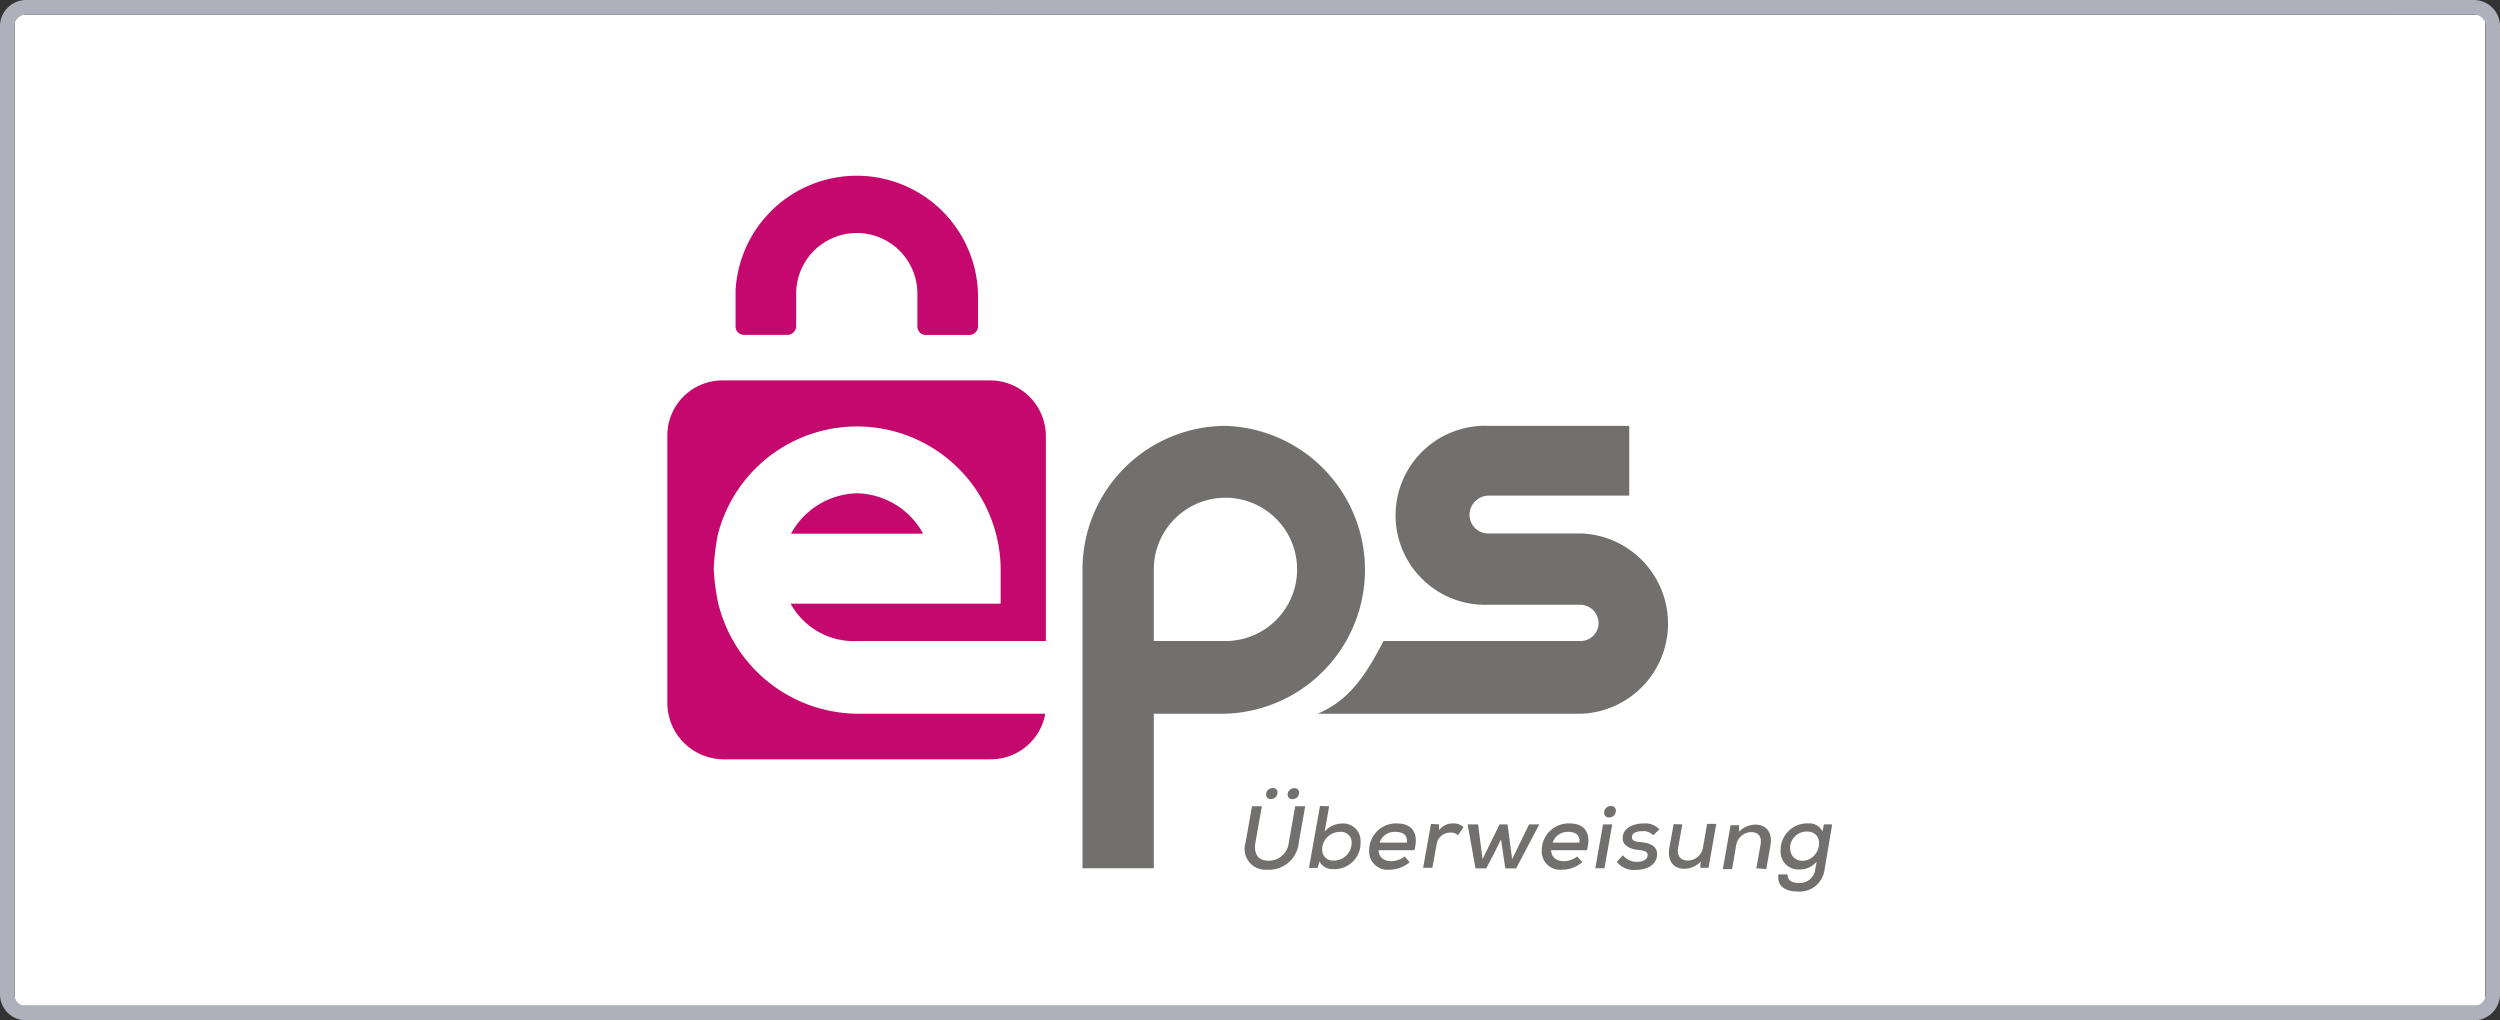 <svg xmlns="http://www.w3.org/2000/svg" xmlns:xlink="http://www.w3.org/1999/xlink" viewBox="0 0 212.86 86.88"><rect x="0" y="0" width="212.86" height="86.88" fill="#333333" stroke="none"/><defs><style>.cls-1{fill:none;}.cls-2{fill:#fff;}.cls-3{fill:#aeb0bb;}.cls-4{clip-path:url(#clip-path);}.cls-5{fill:#71706f;}.cls-6{fill:#c4086d;}</style><clipPath id="clip-path"><rect class="cls-1" x="49.08" y="7.36" width="114.7" height="74.44"/></clipPath></defs><g id="Ebene_2" data-name="Ebene 2"><g id="Ebene_1-2" data-name="Ebene 1"><rect class="cls-2" x="1.24" y="1.25" width="210.37" height="84.38"/><path class="cls-3" d="M210.64,86.88H2.22A2.23,2.23,0,0,1,0,84.64V2.24A2.23,2.23,0,0,1,2.22,0H210.64a2.23,2.23,0,0,1,2.22,2.24v82.4A2.23,2.23,0,0,1,210.64,86.88ZM2.22,1.25a1,1,0,0,0-1,1v82.4a1,1,0,0,0,1,1H210.64a1,1,0,0,0,1-1V2.24a1,1,0,0,0-1-1Z"/><g class="cls-4"><path class="cls-5" d="M134.62,45.42h-7.9a1.59,1.59,0,0,1-1.6-1.58,1.65,1.65,0,0,1,1.6-1.64h12V36.26h-12a7.62,7.62,0,1,0,0,15.23h7.79a1.58,1.58,0,0,1,1.6,1.57,1.54,1.54,0,0,1-1.6,1.52H117.8c-1.42,2.71-2.8,5-5.61,6.19h22.43a7.68,7.68,0,0,0,0-15.35"/></g><g class="cls-4"><path class="cls-5" d="M104.32,36.26A12.21,12.21,0,0,0,92.17,48.49V73.93h6.07V60.77h6.07a12.26,12.26,0,0,0,0-24.51m0,18.32H98.24V48.47a6.1,6.1,0,1,1,6.08,6.11"/></g><g class="cls-4"><path class="cls-6" d="M73,60.77a12.31,12.31,0,0,1-11.85-9.42,17.69,17.69,0,0,1-.38-2.93,19,19,0,0,1,.36-2.94A12.23,12.23,0,0,1,85.2,48.4v3H67.32A6.13,6.13,0,0,0,73,54.58H89.05l0-17.46a4.75,4.75,0,0,0-4.74-4.73H61.55a4.69,4.69,0,0,0-4.73,4.67V59.85a4.81,4.81,0,0,0,4.73,4.8H84.34A4.71,4.71,0,0,0,89,60.77Z"/></g><g class="cls-4"><path class="cls-6" d="M73,42a6.58,6.58,0,0,0-5.65,3.44H78.6A6.59,6.59,0,0,0,73,42"/></g><g class="cls-4"><path class="cls-6" d="M83.27,25a10.33,10.33,0,0,0-20.64-.28.16.16,0,0,0,0,.07v3a.71.71,0,0,0,.66.72h3.8a.75.75,0,0,0,.7-.72V25a5.16,5.16,0,0,1,10.32,0V27.8a.72.72,0,0,0,.67.72h3.8a.74.74,0,0,0,.69-.72V25Z"/></g><g class="cls-4"><path class="cls-5" d="M111.13,68.65l-.55,3.1a2.54,2.54,0,0,1-2.7,2.3,1.77,1.77,0,0,1-1.83-2.29l.55-3.11h.84l-.55,3.1c-.16,1,.27,1.53,1.1,1.53a1.7,1.7,0,0,0,1.74-1.52l.55-3.11Zm-3.33-1a.37.37,0,0,0,.41.38.54.54,0,0,0,.56-.55.36.36,0,0,0-.39-.38.55.55,0,0,0-.58.55m1.83,0a.39.39,0,0,0,.43.39.55.55,0,0,0,.55-.54.37.37,0,0,0-.39-.39.56.56,0,0,0-.59.54"/></g><g class="cls-4"><path class="cls-5" d="M113.17,68.65l-.38,2.14a2,2,0,0,1,1.44-.67,1.47,1.47,0,0,1,1.61,1.58A2.21,2.21,0,0,1,113.53,74a1.23,1.23,0,0,1-1.19-.66l-.15.56h-.74l.94-5.28Zm-.59,3.62a.91.91,0,0,0,1,1,1.5,1.5,0,0,0,1.5-1.44.9.9,0,0,0-1-1,1.53,1.53,0,0,0-1.51,1.42"/></g><g class="cls-4"><path class="cls-5" d="M117.38,72.39c0,.51.37.93,1.06.93a1.85,1.85,0,0,0,1.16-.4l.42.49a2.63,2.63,0,0,1-1.73.64,1.55,1.55,0,0,1-1.71-1.64,2.28,2.28,0,0,1,2.36-2.3c1.21,0,1.9.73,1.49,2.28Zm2.41-.65c.06-.64-.32-.91-1-.91a1.32,1.32,0,0,0-1.32.91Z"/></g><g class="cls-4"><path class="cls-5" d="M122.53,70.19l0,.5a1.42,1.42,0,0,1,1.21-.58,1.19,1.19,0,0,1,.87.32l-.47.69a.85.85,0,0,0-.63-.23,1.17,1.17,0,0,0-1.19,1l-.36,2h-.79l.67-3.74Z"/></g><g class="cls-4"><polygon class="cls-5" points="128.36 70.19 128.75 73.15 130.19 70.19 131.06 70.19 129.09 73.94 128.17 73.94 127.8 71.47 127.2 72.69 126.54 73.94 125.63 73.94 124.96 70.19 125.85 70.19 126.23 73.15 127.68 70.19 128.36 70.19"/></g><g class="cls-4"><path class="cls-5" d="M132.07,72.39c0,.51.38.93,1.06.93a1.83,1.83,0,0,0,1.16-.4l.43.49a2.65,2.65,0,0,1-1.73.64,1.56,1.56,0,0,1-1.72-1.64,2.29,2.29,0,0,1,2.37-2.3c1.21,0,1.89.73,1.48,2.28Zm2.41-.65c.06-.64-.32-.91-.95-.91a1.34,1.34,0,0,0-1.33.91Z"/></g><g class="cls-4"><path class="cls-5" d="M137.27,70.19l-.66,3.74h-.78l.66-3.74Zm-.69-1a.39.39,0,0,0,.41.41.56.56,0,0,0,.59-.57.38.38,0,0,0-.4-.4.57.57,0,0,0-.6.56"/></g><g class="cls-4"><path class="cls-5" d="M140.76,71.12a1.13,1.13,0,0,0-.93-.35c-.52,0-.88.17-.88.5s.29.39.74.43c.68.06,1.56.29,1.38,1.26-.13.7-.84,1.11-1.81,1.11a1.83,1.83,0,0,1-1.6-.69l.52-.56a1.52,1.52,0,0,0,1.22.56c.37,0,.81-.14.88-.49s-.23-.47-.78-.52-1.34-.3-1.34-1c0-.93,1-1.26,1.78-1.26a1.7,1.7,0,0,1,1.35.5Z"/></g><g class="cls-4"><path class="cls-5" d="M143.24,70.19l-.36,2c-.11.64.18,1.08.83,1.08A1.32,1.32,0,0,0,145,72.15l.35-2h.78l-.66,3.74h-.71l.05-.54a1.93,1.93,0,0,1-1.4.62c-.92,0-1.47-.66-1.27-1.8l.36-2Z"/></g><g class="cls-4"><path class="cls-5" d="M149.54,73.93l.36-2c.11-.65-.11-1.08-.82-1.08A1.32,1.32,0,0,0,147.82,72l-.34,2h-.79l.66-3.74h.72l0,.55a2,2,0,0,1,1.37-.6c.92,0,1.51.63,1.3,1.79l-.35,2Z"/></g><g class="cls-4"><path class="cls-5" d="M152.2,74.45c0,.52.35.73,1,.73A1.32,1.32,0,0,0,154.56,74l.12-.64a1.82,1.82,0,0,1-1.44.67,1.51,1.51,0,0,1-1.63-1.61A2.26,2.26,0,0,1,154,70.11a1.21,1.21,0,0,1,1.17.68l.13-.6H156l-.65,3.86a2.14,2.14,0,0,1-2.28,1.86c-1.16,0-1.8-.56-1.64-1.46Zm.23-2.16a1,1,0,0,0,1,1c1.62,0,2.06-2.49.43-2.49a1.42,1.42,0,0,0-1.45,1.46"/></g></g></g></svg>